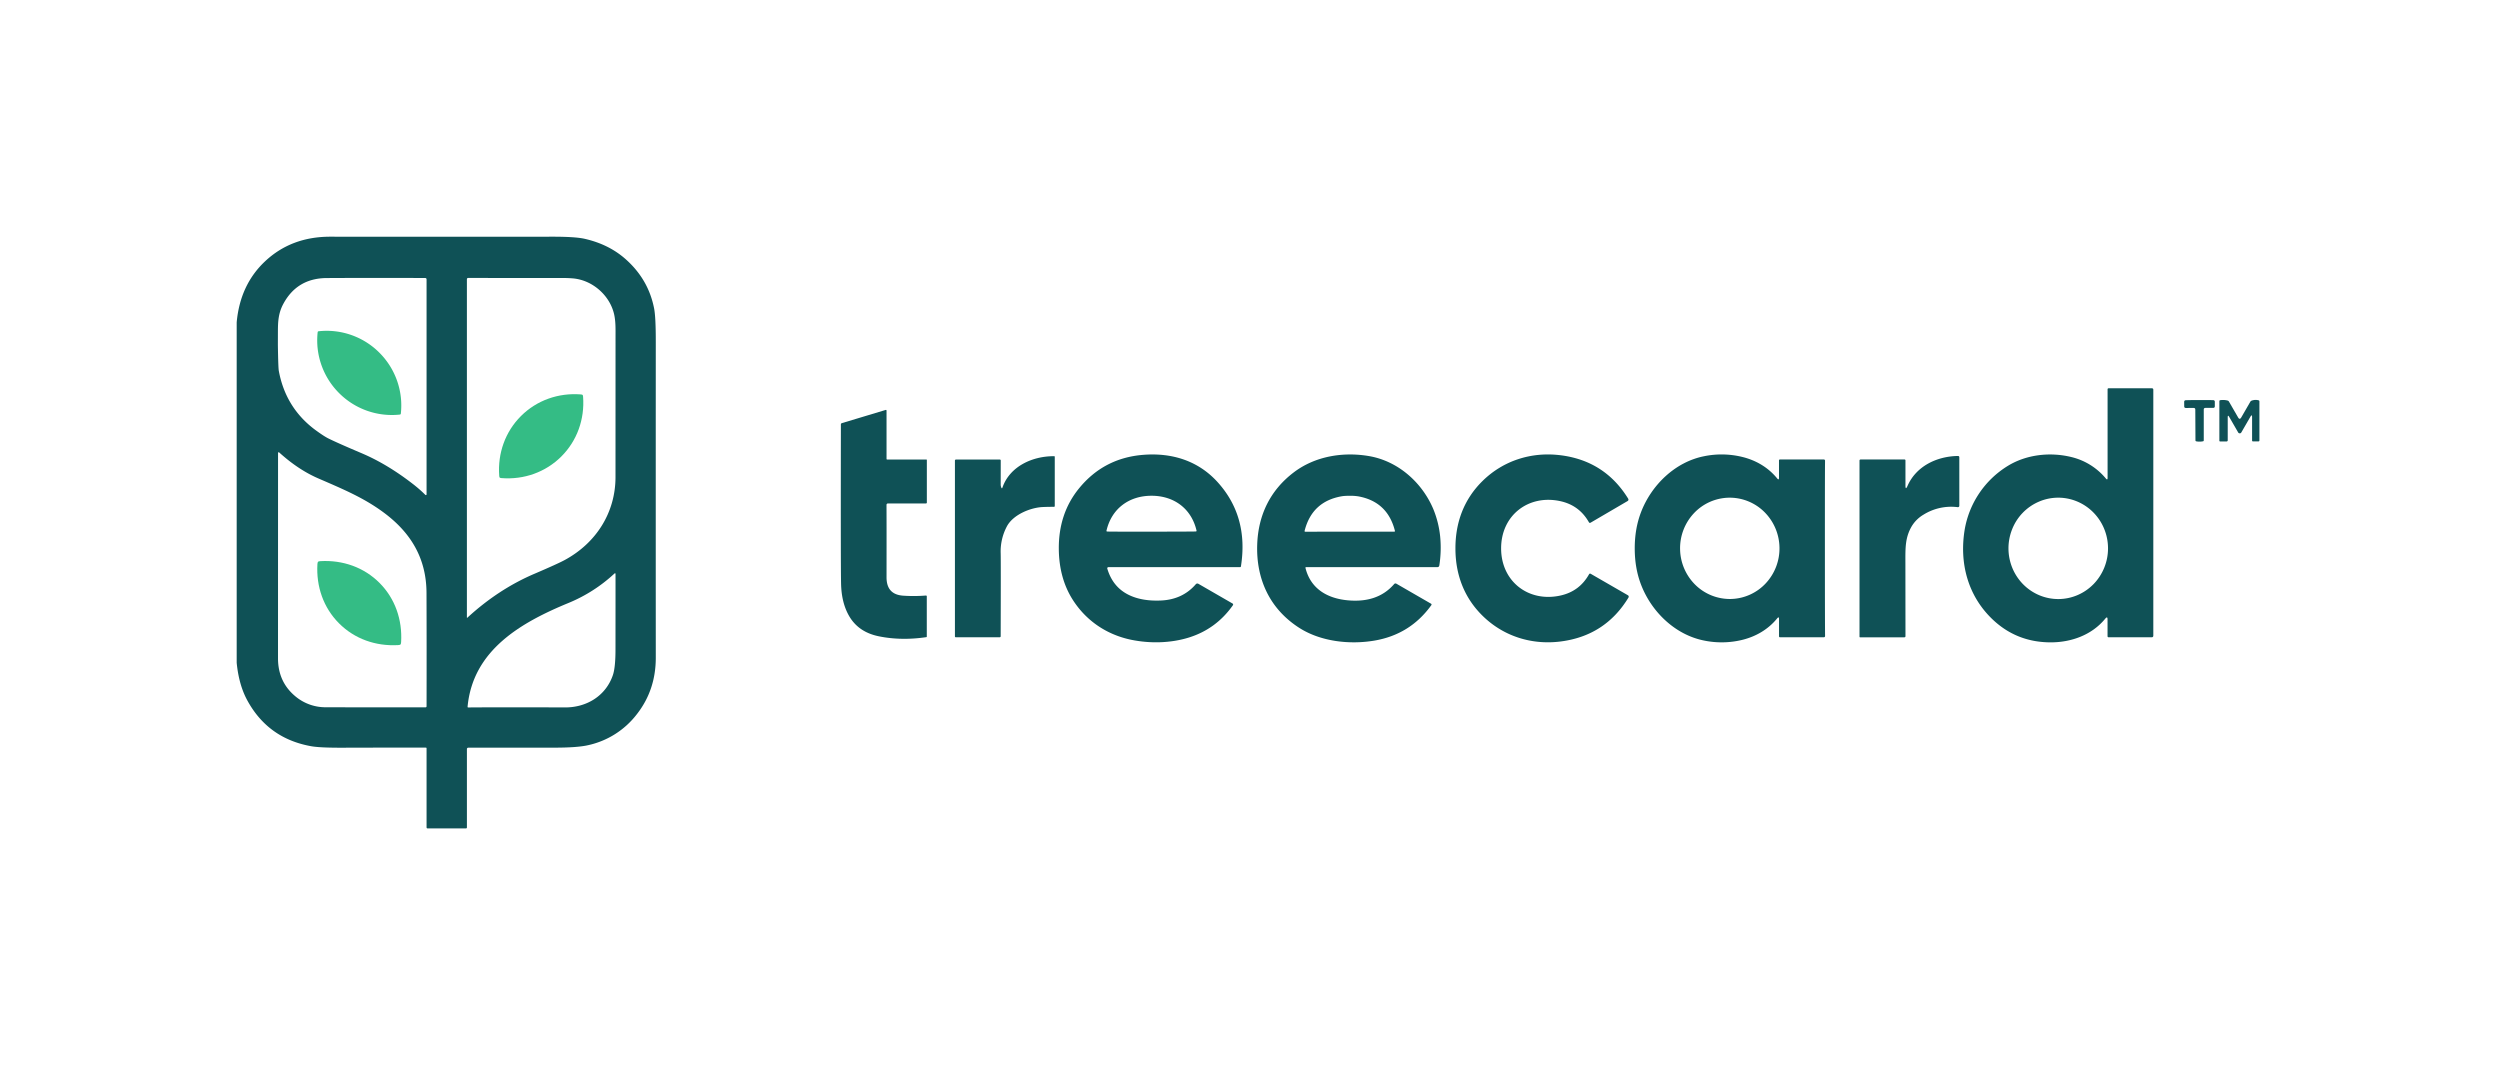 <svg xmlns="http://www.w3.org/2000/svg" width="169" height="72" fill="none"><path fill="#0F5156" d="M16 44.793V21.791c.154-1.694.794-3.07 1.92-4.127 1.182-1.11 2.65-1.664 4.406-1.663 8.619.002 13.596.002 14.932 0 1.082-.003 1.838.045 2.268.143 1.085.247 2.003.702 2.754 1.364 1.037.915 1.683 2.03 1.939 3.347.076.395.114 1.15.112 2.267a22594.2 22594.2 0 0 0 0 21.344c0 1.456-.428 2.729-1.283 3.819a5.682 5.682 0 0 1-3.299 2.091c-.473.109-1.226.164-2.259.166-1.197.003-3.142.003-5.835.002a.093.093 0 0 0-.065.026.09.09 0 0 0-.027.065v5.294c0 .047-.023.071-.07.071H28.91c-.05 0-.074-.025-.074-.074V50.59c0-.033-.017-.05-.05-.05-2.886-.001-4.707 0-5.465.005-1.11.007-1.867-.026-2.271-.098-1.954-.346-3.4-1.383-4.337-3.11-.379-.697-.617-1.545-.714-2.544Zm11.937-12.056c.291.226.565.466.82.72a.047.047 0 0 0 .07-.008.047.047 0 0 0 .009-.026V18.88a.086.086 0 0 0-.026-.06.089.089 0 0 0-.061-.026 664.1 664.1 0 0 0-6.65.002c-1.35.005-2.336.595-2.958 1.768-.323.609-.352 1.19-.354 1.812-.002.607-.003.953-.001 1.039.016.964.036 1.513.06 1.646.309 1.688 1.143 3.03 2.502 4.027.37.27.653.454.85.551.44.218 1.19.55 2.252 1 1.155.49 2.318 1.189 3.487 2.098Zm3.667 9.01c1.394-1.278 2.897-2.263 4.51-2.953 1.064-.455 1.756-.77 2.077-.945 2.11-1.148 3.419-3.197 3.417-5.607l.002-9.434c0-.541.017-1.076-.098-1.573-.288-1.245-1.426-2.28-2.744-2.412a8.035 8.035 0 0 0-.798-.03c-2.166.002-4.268 0-6.308-.005-.066 0-.1.034-.1.1V41.73c0 .038.014.044.042.019ZM18.871 30.584a.046.046 0 0 0-.049-.008.044.044 0 0 0-.026.041l-.003 13.88c-.001 1.104.419 1.985 1.26 2.644a3.167 3.167 0 0 0 1.932.67c.181.003 2.44.004 6.777.005.048 0 .073-.025.074-.074.006-2.702.005-5.256-.004-7.663-.009-2.329-1.053-4.06-2.867-5.412-1.354-1.009-2.742-1.586-4.463-2.333-.896-.39-1.773-.973-2.63-1.75Zm22.654 8.198a10.323 10.323 0 0 1-3.077 1.971c-3.203 1.32-6.486 3.177-6.84 7.029 0 .005 0 .01.002.016.001.005.004.01.008.013a.04.04 0 0 0 .028.013c1.348-.012 3.532-.013 6.552-.002 1.476.005 2.763-.795 3.235-2.191.115-.342.174-.916.174-1.722.003-2.877.004-4.574.002-5.09-.001-.076-.029-.088-.084-.037Z"/><path fill="#34BC85" d="M25.65 23.846a5.034 5.034 0 0 1 1.445 4.131c-.001.006-.008.014-.02.026a.085.085 0 0 1-.027.02 5.034 5.034 0 0 1-4.127-1.452 5.035 5.035 0 0 1-1.445-4.131c.001-.005.008-.014.02-.026.013-.013.022-.02.027-.02a5.035 5.035 0 0 1 4.128 1.452Z"/><path fill="#0F5156" d="M142.47 41.876c0-.162-.051-.18-.153-.056-.915 1.117-2.32 1.612-3.725 1.603-1.541-.01-2.855-.543-3.942-1.598-1.638-1.59-2.197-3.772-1.843-5.988a6.292 6.292 0 0 1 2.928-4.347c1.261-.77 2.848-.94 4.264-.6a4.35 4.35 0 0 1 2.354 1.454c.08.096.12.082.12-.042v-5.99a.063.063 0 0 1 .062-.064h2.939a.09.09 0 0 1 .064.026c.016.017.026.04.026.064v16.627c0 .077-.039.116-.116.116h-2.907a.07.07 0 0 1-.05-.02.072.072 0 0 1-.021-.05v-1.135Zm-3.308-1.38a3.313 3.313 0 0 0 1.285-.27c.407-.175.776-.43 1.087-.75a3.468 3.468 0 0 0 .968-2.43 3.478 3.478 0 0 0-.265-1.31 3.426 3.426 0 0 0-.737-1.106 3.362 3.362 0 0 0-1.097-.735 3.309 3.309 0 0 0-2.575.018 3.376 3.376 0 0 0-1.808 1.867 3.487 3.487 0 0 0 .018 2.622c.172.415.423.79.737 1.107.315.316.688.566 1.097.735.41.17.848.255 1.29.252Z"/><path fill="#34BC85" d="M39.384 26.697c.017.016.028.06.033.13.112 1.509-.405 2.968-1.47 4.031-1.067 1.065-2.528 1.578-4.037 1.463-.07-.006-.113-.017-.13-.035-.017-.016-.028-.06-.033-.13-.111-1.509.405-2.968 1.47-4.031 1.068-1.065 2.528-1.578 4.037-1.463.07.006.113.017.13.035Z"/><path fill="#0F5156" d="M150.594 28.216v1.55a.08.08 0 0 1-.023.055.076.076 0 0 1-.054.022h-.43c-.038 0-.058-.02-.058-.058v-2.661c0-.041.02-.065.061-.072a1.25 1.25 0 0 1 .489.024c.044.01.077.034.099.073l.618 1.07c.07.122.141.122.213 0l.61-1.057a.176.176 0 0 1 .094-.08.79.79 0 0 1 .461-.023c.041.01.062.037.062.08v2.626c0 .05-.025.075-.075.075h-.353c-.045 0-.067-.023-.067-.069v-1.57c0-.151-.038-.162-.114-.031l-.615 1.065a.126.126 0 0 1-.044.044.124.124 0 0 1-.122 0 .12.12 0 0 1-.045-.044l-.604-1.047c-.069-.119-.103-.11-.103.028Zm-1.909-1.17c.316-.005.623-.003.922.004.076.002.114.041.114.116v.293c0 .077-.038.115-.116.115h-.517c-.076 0-.114.038-.114.114v2.08c0 .034-.017.056-.05.063a1.005 1.005 0 0 1-.231.022.96.96 0 0 1-.23-.02c-.033-.008-.05-.03-.05-.064l-.011-2.08c-.001-.076-.04-.113-.116-.112l-.517.002c-.078 0-.116-.037-.116-.114l-.003-.293c0-.075.038-.114.114-.117.3-.01.607-.012.921-.01Zm-88.713 4.018h2.646c.025 0 .037.012.037.036v2.874a.06.06 0 0 1-.06.06h-2.573a.093.093 0 0 0-.094.095c.005.788.005 2.42.002 4.896-.001.78.376 1.194 1.131 1.243.51.035 1.02.031 1.53-.01a.055.055 0 0 1 .056.034.058.058 0 0 1 .004.023v2.72a.036.036 0 0 1-.03.036c-1.132.167-2.202.148-3.211-.057-.921-.187-1.592-.646-2.013-1.377-.34-.589-.519-1.308-.54-2.159-.02-.858-.024-4.455-.013-10.79a.087.087 0 0 1 .062-.083l2.954-.89c.046-.013.07.004.07.052v3.254a.04.04 0 0 0 .012.03.042.042 0 0 0 .03.013Zm14.956 7.275a.075.075 0 0 0-.062.03.078.078 0 0 0-.013.07c.259.873.78 1.482 1.563 1.828.568.252 1.25.361 2.049.328.98-.04 1.77-.406 2.37-1.1a.139.139 0 0 1 .176-.03l2.31 1.333a.08.08 0 0 1 .037.085.079.079 0 0 1-.013.03c-.754 1.071-1.745 1.798-2.971 2.182-1.221.383-2.629.418-3.908.153-1.667-.346-3.058-1.3-3.954-2.713-.611-.964-.923-2.103-.936-3.415-.015-1.6.44-2.968 1.366-4.104 1.118-1.372 2.566-2.128 4.345-2.269 1.923-.151 3.693.388 5.006 1.826 1.419 1.556 1.95 3.461 1.594 5.717a.058.058 0 0 1-.02.035.06.06 0 0 1-.038.014h-8.901Zm2.915-2.399c1.922-.001 2.92-.006 2.996-.013.04-.004.056-.025.046-.064-.35-1.492-1.535-2.352-3.044-2.35-1.51 0-2.692.861-3.041 2.354-.01.04.006.06.047.064.075.008 1.074.01 2.996.01Zm10.406 2.448c.35 1.422 1.49 2.071 2.875 2.195 1.208.109 2.31-.16 3.123-1.103a.116.116 0 0 1 .145-.024l2.347 1.355a.064.064 0 0 1 .032.043.065.065 0 0 1-.011.052c-.958 1.334-2.253 2.136-3.887 2.405-1.663.274-3.6.055-5.04-.866-1.998-1.278-2.93-3.303-2.845-5.651.072-1.98.879-3.657 2.479-4.868 1.44-1.09 3.328-1.396 5.087-1.093 1.963.339 3.578 1.785 4.337 3.578a6.64 6.64 0 0 1 .465 1.865 7.775 7.775 0 0 1-.056 1.938c-.012.084-.06.126-.146.126h-8.867a.04.04 0 0 0-.018.004.04.04 0 0 0-.013.011.04.04 0 0 0-.007.016.04.04 0 0 0 0 .017Zm2.994-2.448c1.473-.001 2.471 0 2.996.003.049 0 .068-.023.055-.07-.336-1.315-1.168-2.09-2.496-2.323a3.458 3.458 0 0 0-.556-.035c-.24 0-.425.012-.556.036-1.327.235-2.158 1.01-2.493 2.325-.012.047.007.07.056.07.524-.003 1.522-.005 2.994-.006Zm10.233 1.138c.005 2.253 1.88 3.666 4.034 3.175.848-.193 1.485-.672 1.911-1.435a.08.08 0 0 1 .08-.041c.01.001.02.005.029.01l2.516 1.452a.11.11 0 0 1 .052.069.108.108 0 0 1-.012.085c-1.049 1.73-2.586 2.722-4.608 2.974-1.936.24-3.828-.348-5.238-1.722-1.26-1.228-1.849-2.79-1.853-4.557-.006-1.766.573-3.332 1.827-4.568 1.402-1.382 3.291-1.98 5.227-1.752 2.024.24 3.566 1.223 4.626 2.947a.12.12 0 0 1 .012.085.1.1 0 0 1-.019.04.096.096 0 0 1-.032.029l-2.508 1.467a.078.078 0 0 1-.109-.03c-.431-.761-1.071-1.236-1.92-1.425-2.156-.478-4.022.946-4.015 3.197Zm21.887-.008c.001 3.346.005 5.318.012 5.916.001.062-.029.093-.091.093h-2.96a.064.064 0 0 1-.044-.018.064.064 0 0 1-.018-.043v-1.17c0-.133-.041-.148-.125-.045-.613.75-1.449 1.235-2.392 1.46a5.888 5.888 0 0 1-2.541.04c-1.98-.39-3.588-1.97-4.284-3.819-.275-.73-.412-1.533-.412-2.41-.001-.879.136-1.683.411-2.413.694-1.848 2.303-3.43 4.281-3.821a5.9 5.9 0 0 1 2.541.04c.945.224 1.781.709 2.394 1.459.083.102.125.087.125-.046v-1.17a.062.062 0 0 1 .062-.062h2.96c.061 0 .092.031.091.093-.008.598-.011 2.57-.01 5.916Zm-6.358 3.421a3.327 3.327 0 0 0 2.354-1.052 3.451 3.451 0 0 0 .933-2.442 3.459 3.459 0 0 0-1.034-2.4 3.33 3.33 0 0 0-2.397-.953 3.327 3.327 0 0 0-2.354 1.053 3.455 3.455 0 0 0-.933 2.441 3.459 3.459 0 0 0 1.034 2.4 3.331 3.331 0 0 0 2.397.953Zm11.804-7.675c0 .232.047.242.14.03.59-1.342 1.993-2.001 3.403-2.022.065 0 .098.032.098.097v3.27a.104.104 0 0 1-.008.038.104.104 0 0 1-.024.032.09.09 0 0 1-.073.024 3.532 3.532 0 0 0-2.314.505 2.284 2.284 0 0 0-.785.764c-.464.776-.443 1.495-.441 2.48L128.81 43c0 .055-.027.082-.083.082h-2.987a.036.036 0 0 1-.026-.01.036.036 0 0 1-.011-.027V31.142c0-.053.027-.08.08-.08h2.967a.059.059 0 0 1 .059.06v1.694Zm-61.122.14c.028.072.055.072.081-.002.498-1.436 2.043-2.129 3.498-2.114a.035.035 0 0 1 .036.035V34.2c0 .041-.02.062-.062.062a14.73 14.73 0 0 0-.754.014c-.83.038-2.002.515-2.422 1.31a3.6 3.6 0 0 0-.418 1.818c.01.326.01 2.197 0 5.613a.062.062 0 0 1-.02.044.065.065 0 0 1-.045.019h-2.963c-.044 0-.065-.022-.065-.065V31.143c0-.051.026-.077.077-.077h2.951c.046 0 .069.023.069.068l-.003 1.623c0 .063.013.129.04.199Z"/><path fill="#34BC85" d="M25.657 39.406c1.053 1.057 1.547 2.49 1.459 3.997-.005.087-.019.141-.041.164-.024.024-.08.038-.166.042-1.508.084-2.938-.416-3.993-1.474-1.053-1.056-1.547-2.489-1.459-3.996.005-.086.02-.141.043-.165.023-.024.078-.037.165-.041 1.507-.084 2.938.416 3.992 1.473Z"/></svg>